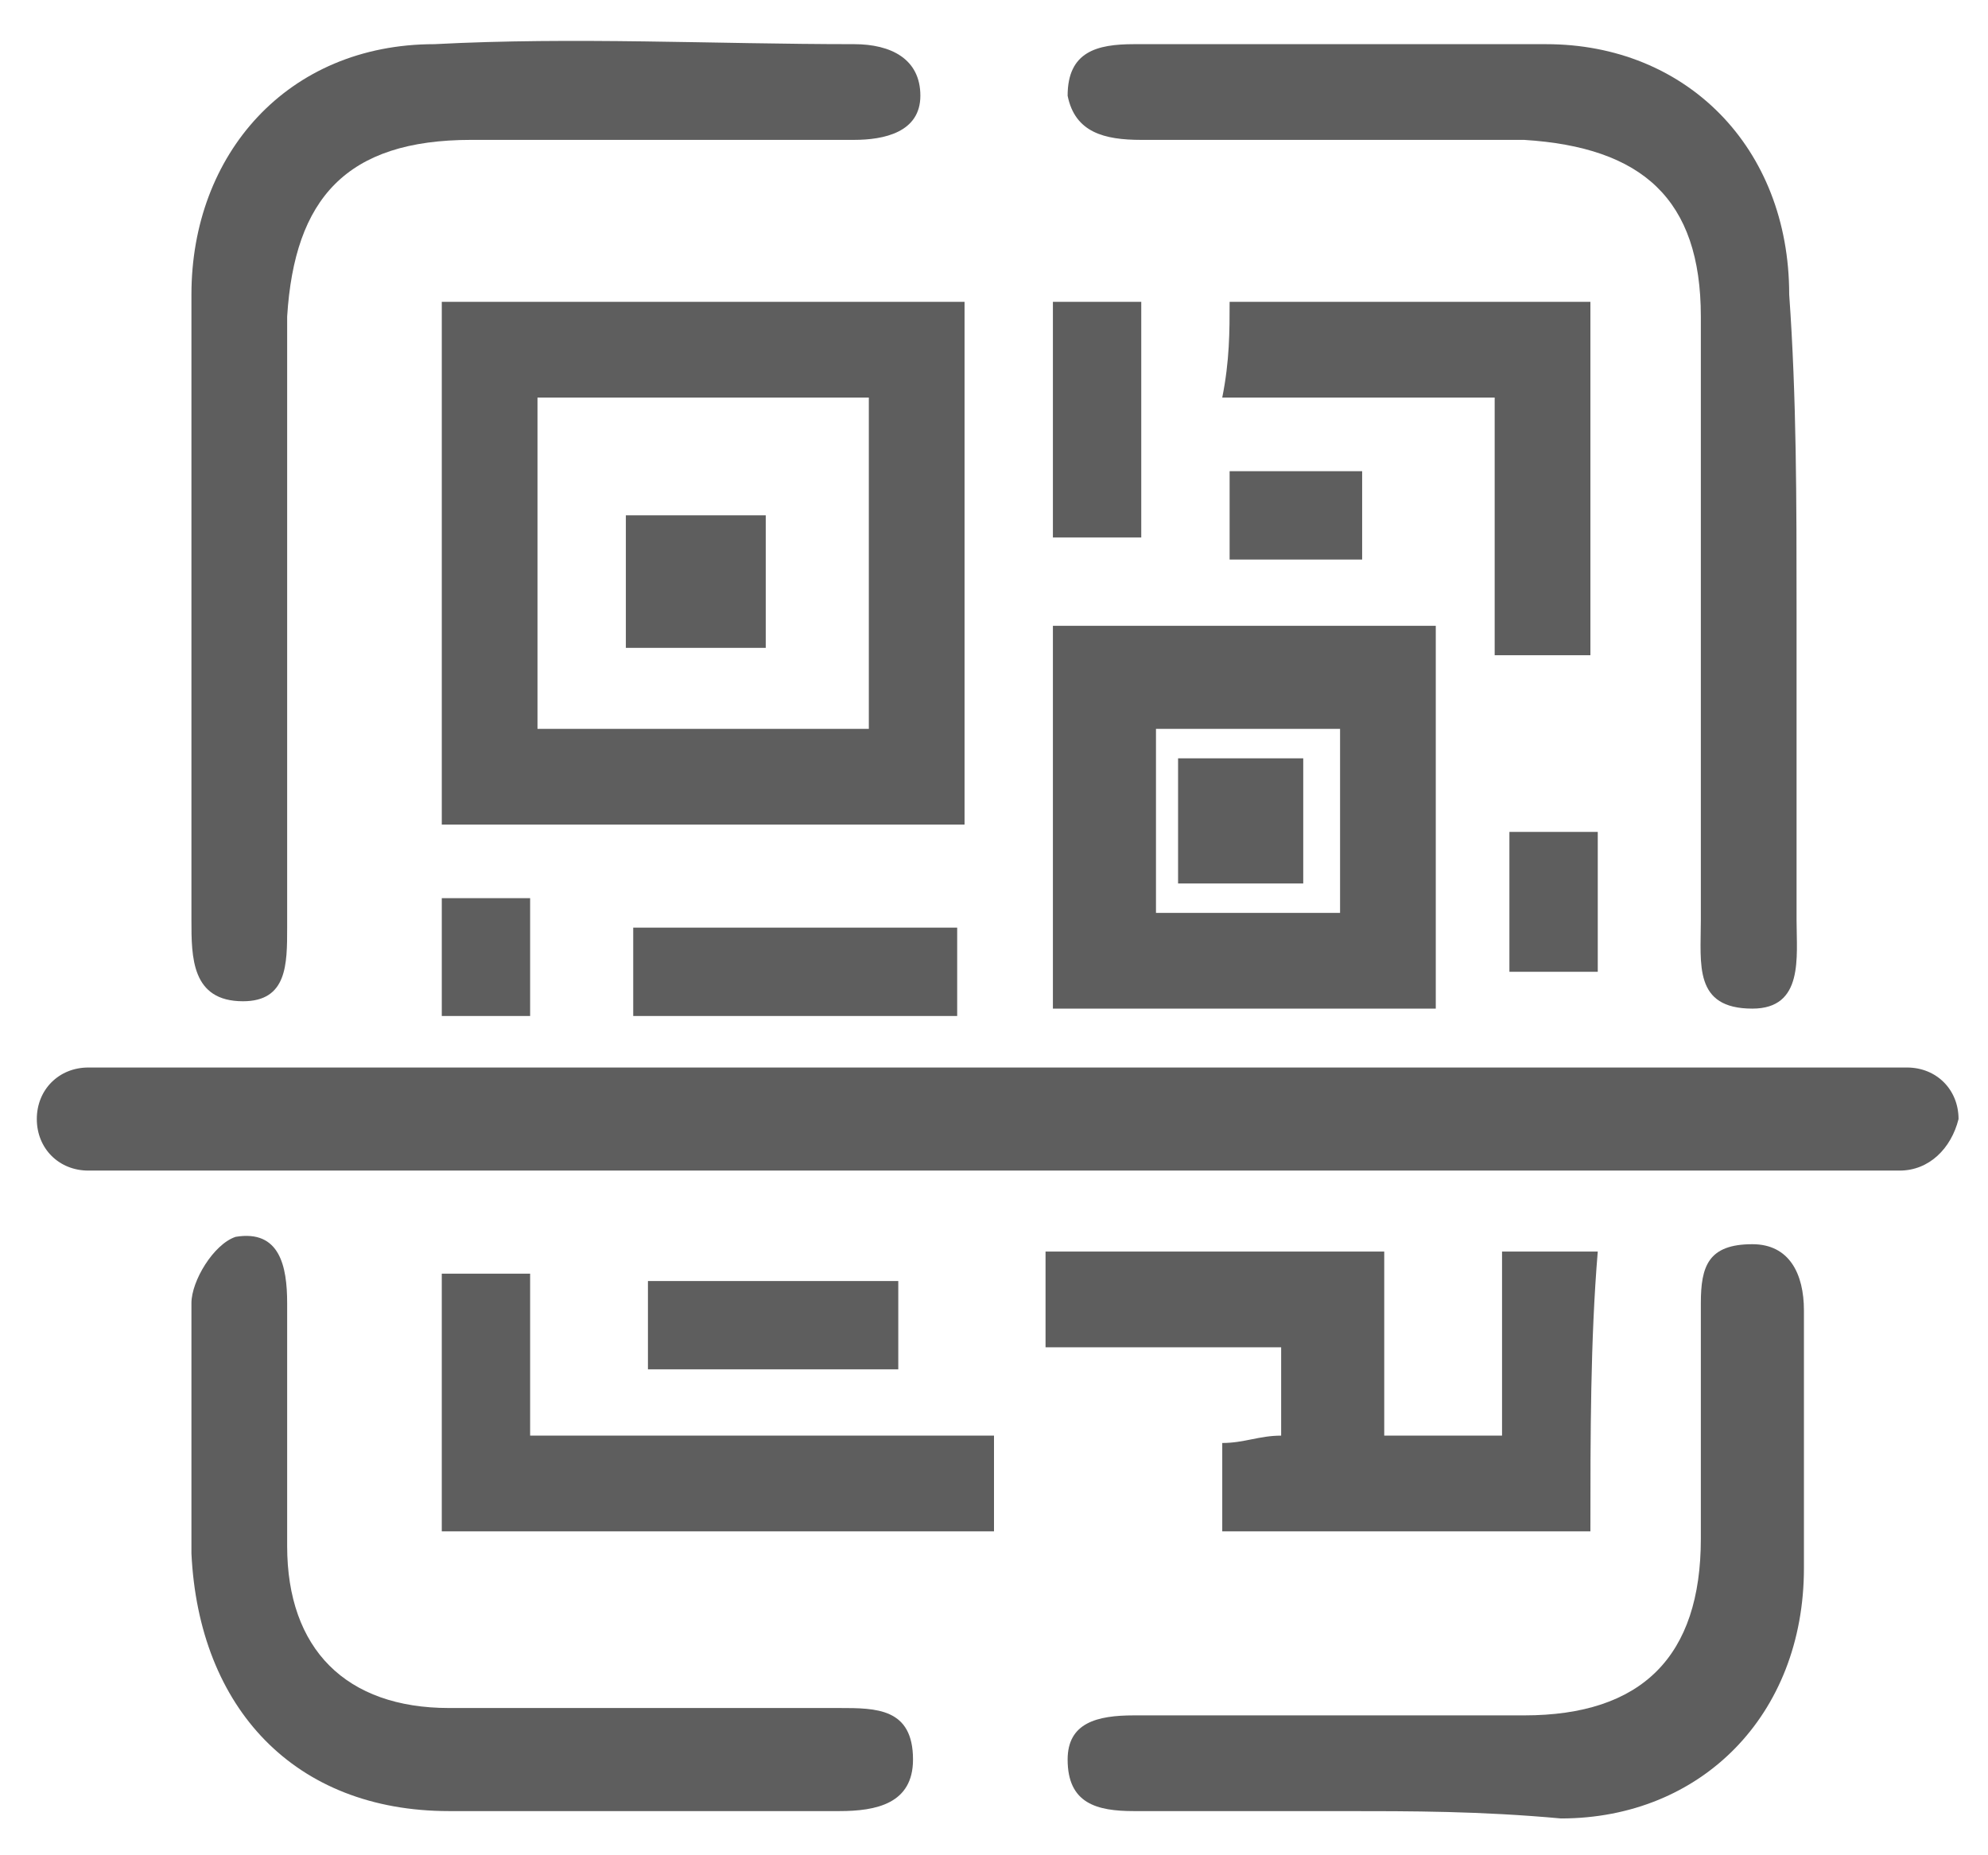 <?xml version="1.0" encoding="utf-8"?>
<!-- Generator: Adobe Illustrator 21.0.0, SVG Export Plug-In . SVG Version: 6.00 Build 0)  -->
<svg version="1.1" id="Vrstva_1" xmlns="http://www.w3.org/2000/svg" xmlns:xlink="http://www.w3.org/1999/xlink" x="0px" y="0px"
	 viewBox="0 0 27 25.2" style="enable-background:new 0 0 27 25.2;" xml:space="preserve">
<style type="text/css">
	.st0{fill:#5E5E5E;}
</style>
<g>
	<g>
		<path class="st0" d="M13.1,11.2c-2.4,0-4.8,0-7.1,0c0-2.4,0-4.7,0-7.1c2.4,0,4.7,0,7.1,0C13.1,6.4,13.1,8.8,13.1,11.2z M7.3,9.9
			c1.6,0,3,0,4.5,0c0-1.5,0-3,0-4.5c-1.5,0-3,0-4.5,0C7.3,6.9,7.3,8.4,7.3,9.9z"/>
		<path class="st0" d="M2.6,8.2c0-1.4,0-2.8,0-4.2c0-1.9,1.3-3.4,3.3-3.4c1.9-0.1,3.8,0,5.7,0c0.5,0,0.9,0.2,0.9,0.7
			c0,0.5-0.5,0.6-0.9,0.6c-1.7,0-3.5,0-5.2,0C4.7,1.9,4,2.7,3.9,4.3c0,2.8,0,5.5,0,8.3c0,0.5,0,1-0.6,1c-0.7,0-0.7-0.6-0.7-1.1
			C2.6,11.1,2.6,9.7,2.6,8.2z"/>
		<path class="st0" d="M24.4,8.3c0,1.4,0,2.8,0,4.2c0,0.5,0.1,1.2-0.6,1.2c-0.8,0-0.7-0.6-0.7-1.2c0-2.7,0-5.5,0-8.2
			c0-1.6-0.8-2.3-2.4-2.4c-1.7,0-3.5,0-5.2,0c-0.5,0-0.9-0.1-1-0.6c0-0.6,0.4-0.7,0.9-0.7c1.9,0,3.7,0,5.6,0c1.9,0,3.3,1.4,3.3,3.4
			C24.4,5.4,24.4,6.8,24.4,8.3z"/>
		<path class="st0" d="M14.3,13.7c0-1.7,0-3.4,0-5.2c1.7,0,3.4,0,5.2,0c0,1.7,0,3.4,0,5.2C17.8,13.7,16.1,13.7,14.3,13.7z M15.7,9.9
			c0,0.9,0,1.7,0,2.5c0.9,0,1.7,0,2.5,0c0-0.9,0-1.7,0-2.5C17.3,9.9,16.5,9.9,15.7,9.9z"/>
		<path class="st0" d="M18.2,24.6c-0.9,0-1.9,0-2.8,0c-0.5,0-0.9-0.1-0.9-0.7c0-0.5,0.4-0.6,0.9-0.6c1.8,0,3.5,0,5.3,0
			c1.6,0,2.4-0.8,2.4-2.4c0-1.1,0-2.1,0-3.2c0-0.5,0.1-0.8,0.7-0.8c0.5,0,0.7,0.4,0.7,0.9c0,1.2,0,2.3,0,3.5c0,2-1.4,3.4-3.3,3.4
			C20.1,24.6,19.2,24.6,18.2,24.6z"/>
		<path class="st0" d="M8.7,24.6c-0.9,0-1.8,0-2.6,0c-2.1,0-3.4-1.4-3.5-3.5c0-1.1,0-2.2,0-3.4c0-0.3,0.3-0.8,0.6-0.9
			c0.6-0.1,0.7,0.4,0.7,0.9c0,1.1,0,2.2,0,3.3c0,1.4,0.8,2.2,2.2,2.2c1.8,0,3.5,0,5.3,0c0.5,0,1,0,1,0.7c0,0.6-0.5,0.7-1,0.7
			C10.5,24.6,9.6,24.6,8.7,24.6z"/>
		<path class="st0" d="M21.6,20.8c-1.7,0-3.3,0-5,0c0-0.4,0-0.8,0-1.2c0.3,0,0.5-0.1,0.8-0.1c0-0.4,0-0.7,0-1.2c-1.1,0-2.1,0-3.2,0
			c0-0.5,0-0.9,0-1.3c1.5,0,3,0,4.6,0c0,0.8,0,1.6,0,2.5c0.5,0,1,0,1.6,0c0-0.8,0-1.6,0-2.5c0.5,0,0.8,0,1.3,0
			C21.6,18.2,21.6,19.5,21.6,20.8z"/>
		<path class="st0" d="M13.5,19.5c0,0.5,0,0.9,0,1.3c-2.5,0-5,0-7.5,0c0-1.2,0-2.3,0-3.5c0.4,0,0.8,0,1.2,0c0,0.7,0,1.4,0,2.2
			C9.3,19.5,11.4,19.5,13.5,19.5z"/>
		<path class="st0" d="M16.7,4.1c1.7,0,3.3,0,4.9,0c0,1.6,0,3.2,0,4.8c-0.4,0-0.8,0-1.3,0c0-1.2,0-2.3,0-3.5c-1.3,0-2.4,0-3.7,0
			C16.7,4.9,16.7,4.5,16.7,4.1z"/>
		<path class="st0" d="M8.6,12.6c1.5,0,3,0,4.4,0c0,0.4,0,0.8,0,1.2c-1.5,0-2.9,0-4.4,0C8.6,13.4,8.6,13,8.6,12.6z"/>
		<path class="st0" d="M12.2,17.4c0,0.4,0,0.8,0,1.2c-1.1,0-2.2,0-3.4,0c0-0.4,0-0.8,0-1.2C9.9,17.4,11,17.4,12.2,17.4z"/>
		<path class="st0" d="M15.5,7.3c-0.4,0-0.8,0-1.2,0c0-1.1,0-2.1,0-3.2c0.4,0,0.7,0,1.2,0C15.5,5.1,15.5,6.2,15.5,7.3z"/>
		<path class="st0" d="M16.7,6.4c0.6,0,1.2,0,1.8,0c0,0.4,0,0.8,0,1.2c-0.6,0-1.2,0-1.8,0C16.7,7.2,16.7,6.8,16.7,6.4z"/>
		<path class="st0" d="M21.7,11.3c0,0.7,0,1.2,0,1.9c-0.4,0-0.8,0-1.2,0c0-0.6,0-1.2,0-1.9C20.9,11.3,21.2,11.3,21.7,11.3z"/>
		<path class="st0" d="M7.2,12.2c0,0.6,0,1,0,1.6c-0.4,0-0.8,0-1.2,0c0-0.5,0-1,0-1.6C6.4,12.2,6.8,12.2,7.2,12.2z"/>
		<path class="st0" d="M10.4,7c0,0.6,0,1.2,0,1.8c-0.7,0-1.3,0-1.9,0c0-0.6,0-1.2,0-1.8C9.1,7,9.7,7,10.4,7z"/>
		<path class="st0" d="M16,10.3c0.6,0,1.1,0,1.7,0c0,0.6,0,1.1,0,1.7c-0.6,0-1.1,0-1.7,0C16,11.5,16,10.9,16,10.3z"/>
	</g>
</g>
<path class="st0" d="M25.8,15.9H1.2c-0.4,0-0.7-0.3-0.7-0.7v0c0-0.4,0.3-0.7,0.7-0.7h24.7c0.4,0,0.7,0.3,0.7,0.7v0
	C26.5,15.6,26.2,15.9,25.8,15.9z"/>
</svg>
